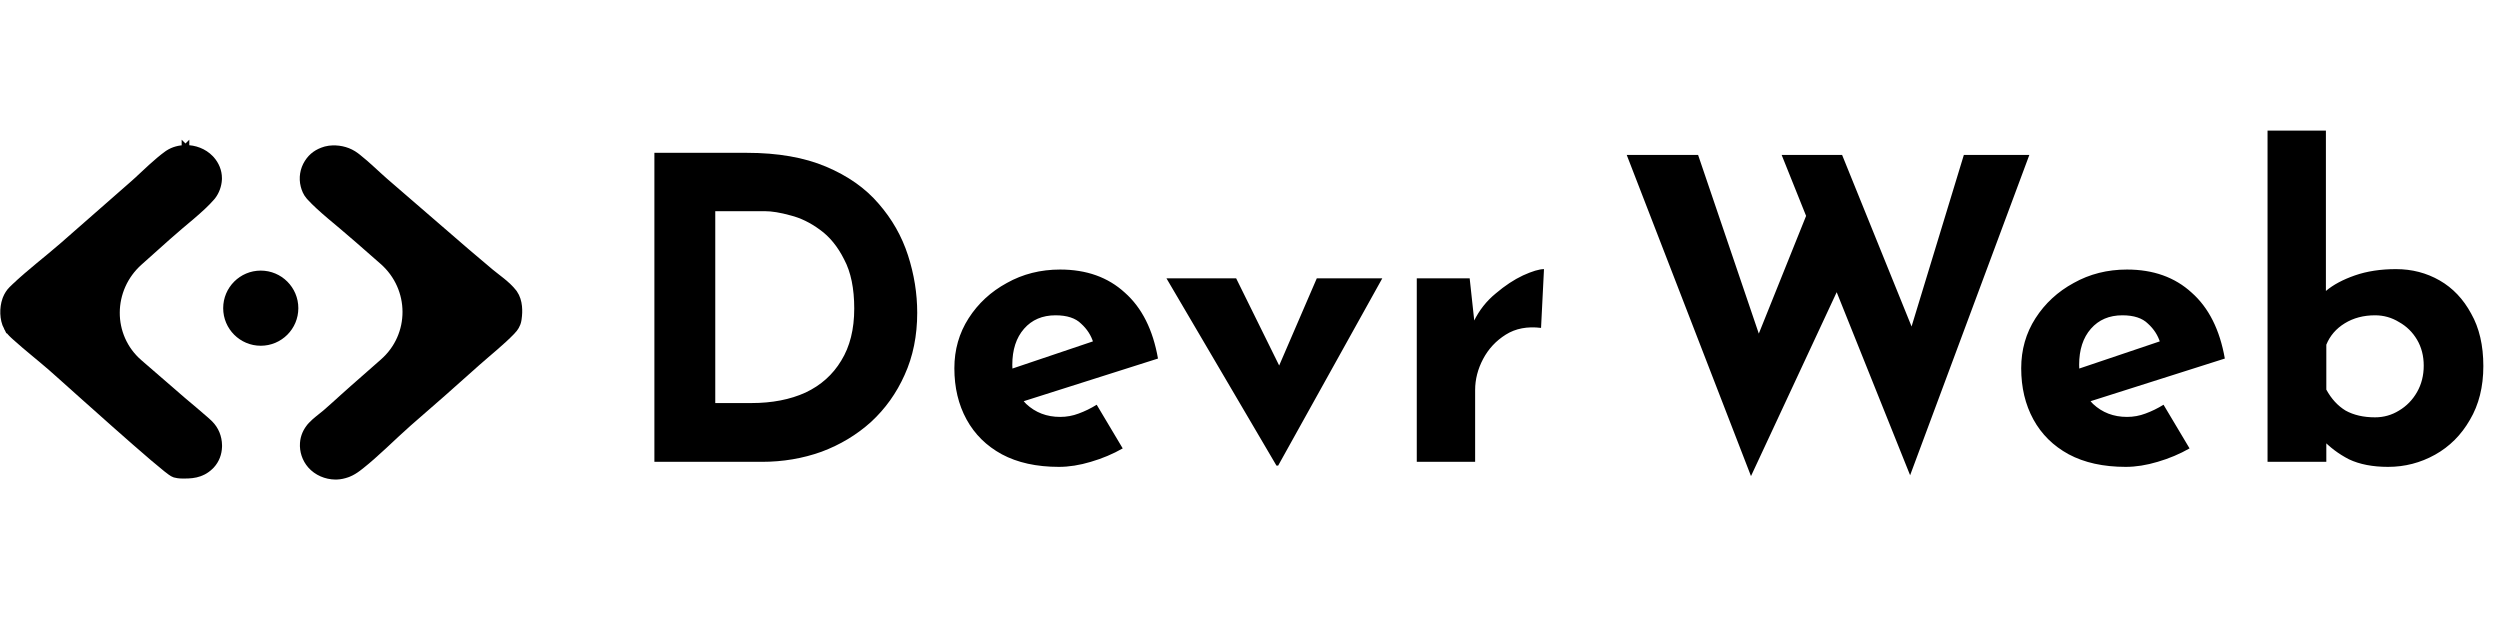 <svg width="655" height="165" viewBox="0 0 655 165" fill="none" xmlns="http://www.w3.org/2000/svg">
<path d="M171.45 121V40.04H195.65C203.79 40.04 210.72 41.25 216.44 43.67C222.16 46.09 226.743 49.317 230.19 53.35C233.71 57.383 236.277 61.893 237.89 66.88C239.503 71.867 240.31 76.89 240.31 81.95C240.31 87.963 239.21 93.39 237.01 98.23C234.883 102.997 231.95 107.103 228.21 110.55C224.47 113.923 220.143 116.527 215.23 118.36C210.317 120.12 205.11 121 199.61 121H171.45ZM187.4 105.6H196.86C202.287 105.6 207.017 104.683 211.05 102.85C215.083 100.943 218.2 98.157 220.4 94.49C222.673 90.823 223.81 86.277 223.81 80.85C223.81 75.57 222.93 71.28 221.17 67.98C219.483 64.607 217.357 62.003 214.79 60.17C212.297 58.337 209.73 57.09 207.09 56.43C204.45 55.697 202.213 55.33 200.38 55.33H187.4V105.6ZM277.433 122.32C271.567 122.32 266.58 121.22 262.473 119.02C258.44 116.82 255.36 113.777 253.233 109.89C251.107 106.003 250.043 101.53 250.043 96.47C250.043 91.63 251.29 87.267 253.783 83.38C256.277 79.493 259.613 76.413 263.793 74.14C267.973 71.793 272.63 70.62 277.763 70.62C284.657 70.62 290.303 72.637 294.703 76.67C299.177 80.63 302.073 86.387 303.393 93.94L265.993 105.82L262.583 97.46L289.643 88.33L286.453 89.76C285.867 87.853 284.803 86.203 283.263 84.81C281.797 83.343 279.56 82.61 276.553 82.61C273.107 82.61 270.357 83.783 268.303 86.13C266.25 88.477 265.223 91.63 265.223 95.59C265.223 100.063 266.433 103.473 268.853 105.82C271.273 108.093 274.243 109.23 277.763 109.23C279.45 109.23 281.063 108.937 282.603 108.35C284.217 107.763 285.793 106.993 287.333 106.04L294.153 117.48C291.587 118.947 288.8 120.12 285.793 121C282.86 121.88 280.073 122.32 277.433 122.32ZM334.436 121.99L305.616 72.93H323.876L340.266 106.15L330.806 105.82L344.996 72.93H362.156L334.876 121.99H334.436ZM385.055 72.93L386.485 86.13L386.155 84.15C387.549 81.29 389.455 78.87 391.875 76.89C394.295 74.837 396.679 73.26 399.025 72.16C401.445 71.06 403.279 70.51 404.525 70.51L403.755 85.91C400.162 85.47 397.082 86.057 394.515 87.67C391.949 89.283 389.969 91.41 388.575 94.05C387.182 96.69 386.485 99.403 386.485 102.19V121H371.195V72.93H385.055ZM426.2 40.59H444.9L462.17 91.41L459.64 90.31L474.71 52.8L482.08 74.69L458.76 124.74L426.2 40.59ZM466.79 40.59H482.63L502.54 89.76L499.68 89.32L514.53 40.59H531.69L500.45 124.52L466.79 40.59ZM556.945 122.32C551.078 122.32 546.092 121.22 541.985 119.02C537.952 116.82 534.872 113.777 532.745 109.89C530.618 106.003 529.555 101.53 529.555 96.47C529.555 91.63 530.802 87.267 533.295 83.38C535.788 79.493 539.125 76.413 543.305 74.14C547.485 71.793 552.142 70.62 557.275 70.62C564.168 70.62 569.815 72.637 574.215 76.67C578.688 80.63 581.585 86.387 582.905 93.94L545.505 105.82L542.095 97.46L569.155 88.33L565.965 89.76C565.378 87.853 564.315 86.203 562.775 84.81C561.308 83.343 559.072 82.61 556.065 82.61C552.618 82.61 549.868 83.783 547.815 86.13C545.762 88.477 544.735 91.63 544.735 95.59C544.735 100.063 545.945 103.473 548.365 105.82C550.785 108.093 553.755 109.23 557.275 109.23C558.962 109.23 560.575 108.937 562.115 108.35C563.728 107.763 565.305 106.993 566.845 106.04L573.665 117.48C571.098 118.947 568.312 120.12 565.305 121C562.372 121.88 559.585 122.32 556.945 122.32ZM625.666 122.32C621.632 122.32 618.222 121.66 615.436 120.34C612.722 118.947 610.339 117.15 608.286 114.95L609.496 111.65V121H594.096V34.21H609.386V81.18V76.23C611.292 74.617 613.822 73.26 616.976 72.16C620.129 71.06 623.722 70.51 627.756 70.51C631.936 70.51 635.749 71.5 639.196 73.48C642.642 75.46 645.392 78.357 647.446 82.17C649.572 85.91 650.636 90.493 650.636 95.92C650.636 101.347 649.462 106.04 647.116 110C644.842 113.96 641.799 117.003 637.986 119.13C634.172 121.257 630.066 122.32 625.666 122.32ZM622.256 109.34C624.529 109.34 626.619 108.753 628.526 107.58C630.506 106.407 632.082 104.793 633.256 102.74C634.429 100.687 635.016 98.377 635.016 95.81C635.016 93.243 634.429 90.97 633.256 88.99C632.082 87.01 630.506 85.47 628.526 84.37C626.619 83.197 624.529 82.61 622.256 82.61C619.249 82.61 616.609 83.307 614.336 84.7C612.062 86.093 610.449 87.963 609.496 90.31V102.08C610.816 104.5 612.502 106.333 614.556 107.58C616.682 108.753 619.249 109.34 622.256 109.34Z" fill="black"/>
<path d="M48.597 39.015C50.952 38.98 53.323 39.851 55.015 41.594L55.272 41.87C56.433 43.186 57.149 44.876 57.149 46.684L57.138 47.073C57.055 48.542 56.506 50.117 55.578 51.32L55.387 51.555C54.053 53.127 52.11 54.876 50.155 56.549C48.166 58.25 46.183 59.858 44.637 61.24L44.636 61.239C41.911 63.686 39.179 66.128 36.442 68.562C28.428 75.69 28.312 88.125 36.382 95.122C39.875 98.15 43.386 101.174 46.868 104.206L47.811 105.019C49.717 106.646 51.732 108.287 53.638 109.976L54.581 110.825L54.885 111.119C56.363 112.614 57.14 114.538 57.174 116.657L57.172 117.033C57.121 118.784 56.513 120.477 55.282 121.807L55.009 122.085C52.634 124.381 50.003 124.423 47.328 124.364L47.308 124.364L47.288 124.363C46.87 124.337 46.378 124.27 45.925 124.15L45.732 124.096C45.554 124.04 45.387 123.945 45.275 123.878C45.144 123.799 44.996 123.7 44.84 123.589C44.525 123.367 44.132 123.066 43.675 122.704C42.759 121.977 41.553 120.972 40.154 119.78C37.355 117.395 33.755 114.237 30.104 111.003C24.616 106.142 19.023 101.121 15.819 98.259L13.503 96.203C10.521 93.603 7.187 91.003 4.174 88.279L3.575 87.732C2.984 87.186 2.377 86.538 1.949 85.705L1.948 85.706C0.857 83.582 0.841 80.702 1.592 78.557L1.726 78.203C2.062 77.38 2.558 76.577 3.217 75.926L3.962 75.203C7.763 71.584 12.649 67.857 16.487 64.51L35.057 48.233L35.944 47.433C38.153 45.404 41.261 42.355 43.883 40.476L44.15 40.294C45.493 39.419 47.055 39.036 48.595 39.015L48.595 39.014L48.596 39.015L48.597 39.014L48.597 39.015Z" fill="black" stroke="black" stroke-width="2"/>
<path d="M87.141 39.096C89.275 39.027 91.426 39.617 93.171 40.934L93.673 41.319C96.185 43.291 98.759 45.855 100.794 47.616L120.36 64.524L120.361 64.525L122.298 66.195C124.238 67.861 126.188 69.515 128.147 71.159L128.146 71.159C128.621 71.554 129.141 71.959 129.691 72.385C130.236 72.808 130.811 73.251 131.373 73.707C132.489 74.613 133.614 75.614 134.462 76.715L134.608 76.915C135.312 77.925 135.641 79.134 135.763 80.299C135.877 81.392 135.815 82.502 135.673 83.487L135.607 83.9C135.41 85.038 134.785 85.956 134.101 86.667L134.1 86.667C131.319 89.558 127.982 92.187 125.077 94.763L125.078 94.764C119.052 100.172 112.977 105.526 106.854 110.826L106.853 110.825C104.951 112.489 102.747 114.6 100.452 116.726C98.458 118.573 96.404 120.425 94.482 121.939L93.666 122.567C92.946 123.107 92.146 123.609 91.258 123.969L90.871 124.115C90.045 124.401 89.164 124.603 88.236 124.638L87.836 124.642C85.482 124.606 83.112 123.635 81.509 121.811L81.506 121.807C80.134 120.232 79.446 118.175 79.595 116.092C79.712 114.393 80.407 112.908 81.49 111.674L81.49 111.673L81.698 111.444C82.76 110.31 84.165 109.32 85.162 108.479L85.765 107.963C87.168 106.752 88.53 105.491 89.937 104.226L92.549 101.893C95.169 99.566 97.805 97.258 100.442 94.955C108.512 87.905 108.44 75.452 100.366 68.379L92.416 61.414L92.416 61.416C90.857 60.052 88.727 58.327 86.586 56.504C84.615 54.826 82.654 53.081 81.319 51.601L81.061 51.308C80.373 50.513 79.993 49.531 79.767 48.655L79.766 48.652C79.251 46.624 79.593 44.473 80.712 42.704C81.839 40.917 83.351 39.961 85.157 39.41L85.405 39.339C85.984 39.186 86.569 39.114 87.141 39.096Z" fill="black" stroke="black" stroke-width="2"/>
<path d="M68.319 71.897C73.203 71.897 77.163 75.857 77.163 80.741C77.163 85.626 73.203 89.586 68.319 89.586C63.434 89.586 59.475 85.626 59.475 80.741C59.475 75.857 63.434 71.898 68.319 71.897Z" fill="black" stroke="black" stroke-width="2"/>
</svg>
